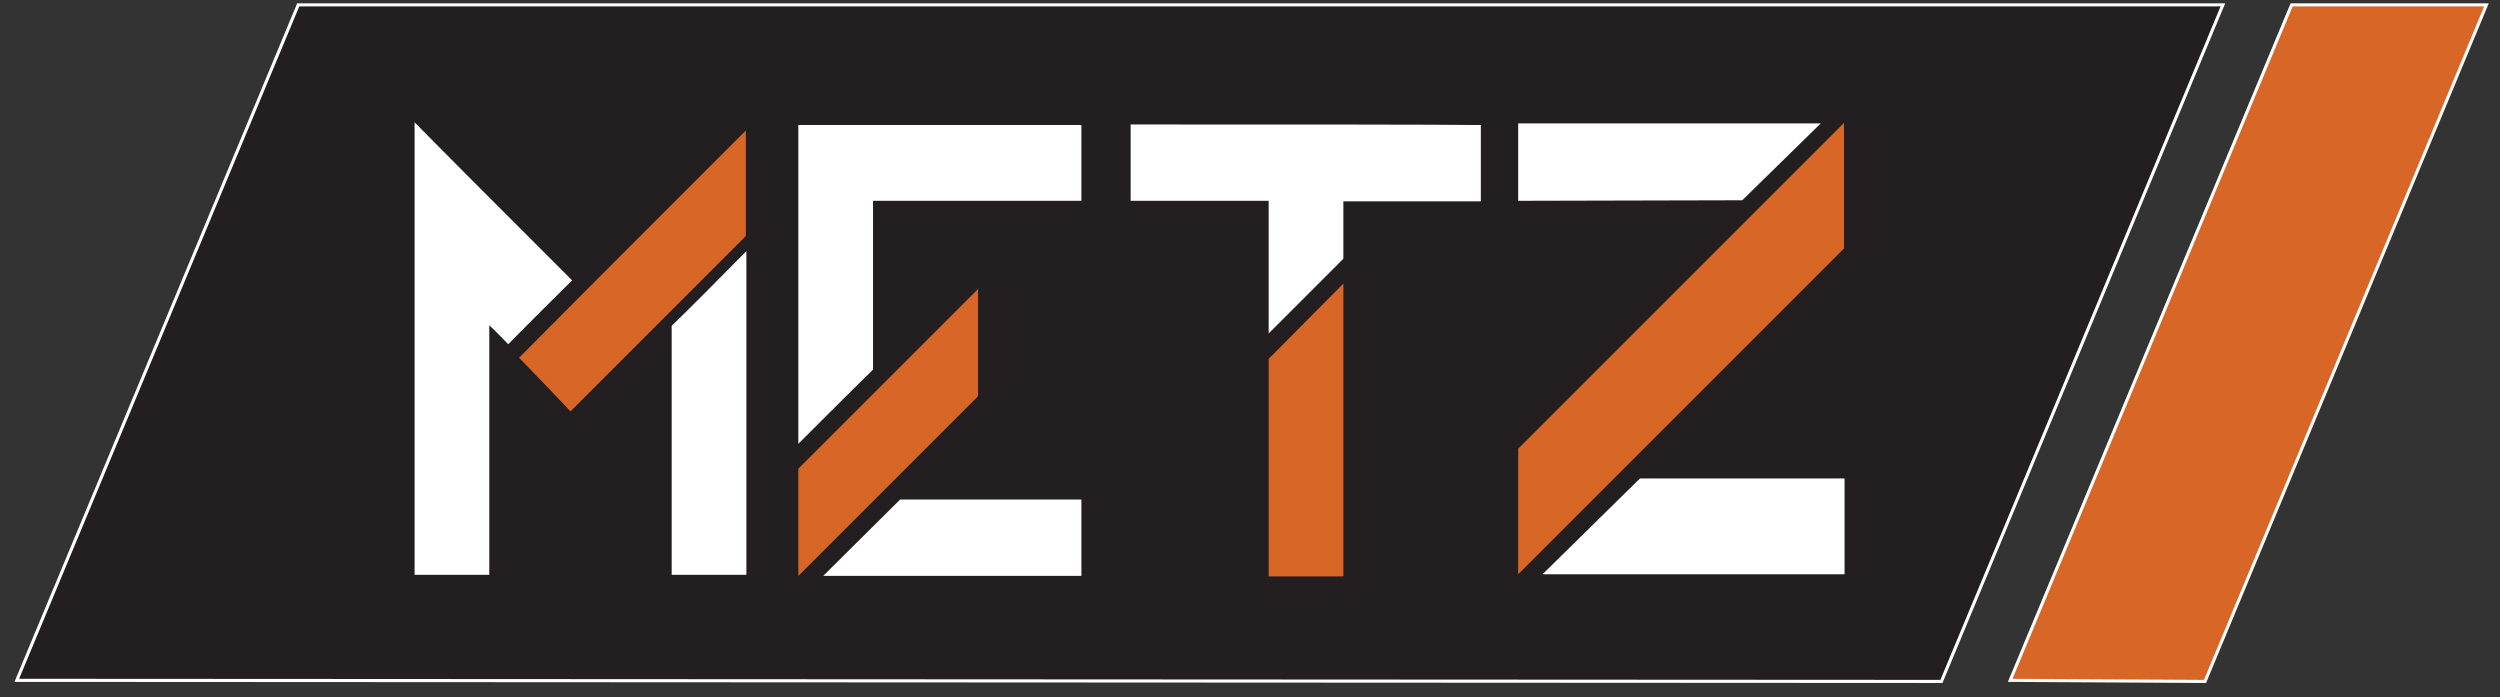 <?xml version="1.0" encoding="utf-8"?>
<!-- Generator: Adobe Illustrator 24.3.0, SVG Export Plug-In . SVG Version: 6.00 Build 0)  -->
<svg version="1.1" id="Layer_1" xmlns="http://www.w3.org/2000/svg" xmlns:xlink="http://www.w3.org/1999/xlink" x="0px" y="0px"
	 viewBox="0 0 461.9 128.8" style="enable-background:new 0 0 461.9 128.8;" xml:space="preserve">
<rect x="0" y="0" width="461.9" height="128.8" fill="#333333" stroke="none"/>
<style type="text/css">
	.st0{fill:#231F20;stroke:#FFFFFF;stroke-width:0.574;stroke-miterlimit:10;}
	.st1{fill:#D86627;stroke:#FFFFFF;stroke-width:0.574;stroke-miterlimit:10;}
	.st2{fill:#D86627;}
	.st3{fill:#FFFFFF;}
</style>
<g>
	<polygon class="st0" points="3.1,125.7 55.1,0.9 410.7,0.9 358.7,125.9 	"/>
	<polygon class="st1" points="371.4,125.7 423.4,0.9 459.4,0.9 407.4,125.9 	"/>
	<path class="st2" d="M234.4,66.3c0,11.5,0,24.9,0,40.2c0.6,0,1.5,0,2.6,0c2.5,0,6.2,0,11.2,0c0-12.8,0-30.7,0-54.1L234.4,66.3z"/>
	<path class="st3" d="M208.9,23c0,2.3,0,7.3,0,14.1c5.7,0,14.2,0,25.5,0c0,6.7,0,14.9,0,24.5l13.8-13.8c0-3.4,0-7,0-10.6
		c5.6,0,14,0,25.4,0c0-3,0-7.9,0-14.1C262.8,23,241.2,23,208.9,23z"/>
	<path class="st3" d="M105.7,51.8c-2.6,2.6-6.6,6.5-11.8,11.8c-0.8-0.8-1.9-2-3.5-3.5c0,10.2,0,25.6,0,46.1c-2.6,0-6.6,0-11.8,0
		c-0.5,0-1.1,0-2,0c0-18.6,0-46.4,0-83.6C83,29.1,92.7,38.8,105.7,51.8z M124.1,106.2c0-10.2,0-25.5,0-46c3.1-3,7.7-7.6,13.8-13.8
		c0,13.3,0,33.2,0,59.8c-2.6,0-6.5,0-11.7,0C125.8,106.2,125.1,106.2,124.1,106.2z"/>
	<path class="st3" d="M147.5,23.1c0,26.2,0,45.8,0,58.9c6.1-6.1,10.7-10.7,13.8-13.7c0-13.8,0-24.2,0-31.2c17.1,0,30,0,38.5,0
		c0-6.3,0-10.9,0-14C176.6,23.1,159.1,23.1,147.5,23.1z"/>
	<path class="st3" d="M336.4,22.8c-24.5,0-43.6,0-55.9,0c0,7.9,0,10.3,0,14.3l41.4-0.1L336.4,22.8z"/>
	<path class="st2" d="M95.9,66.1c9.3-9.4,23.3-23.4,41.9-42c0,4.3,0,10.8,0,19.5c-7.2,7.2-18,18-32.4,32.4
		C103.3,73.8,100.2,70.5,95.9,66.1z"/>
	<polygon class="st2" points="180.7,53.4 180.7,73.2 147.5,106.4 147.5,86.6 	"/>
	<polygon class="st3" points="166.3,92.3 152.1,106.4 199.8,106.4 199.8,92.3 	"/>
	<polygon class="st2" points="340.7,22.7 280.5,82.9 280.5,106.1 340.7,45.9 	"/>
	<polygon class="st3" points="303,88.4 340.8,88.4 340.8,106.1 285,106.1 	"/>
</g>
</svg>

